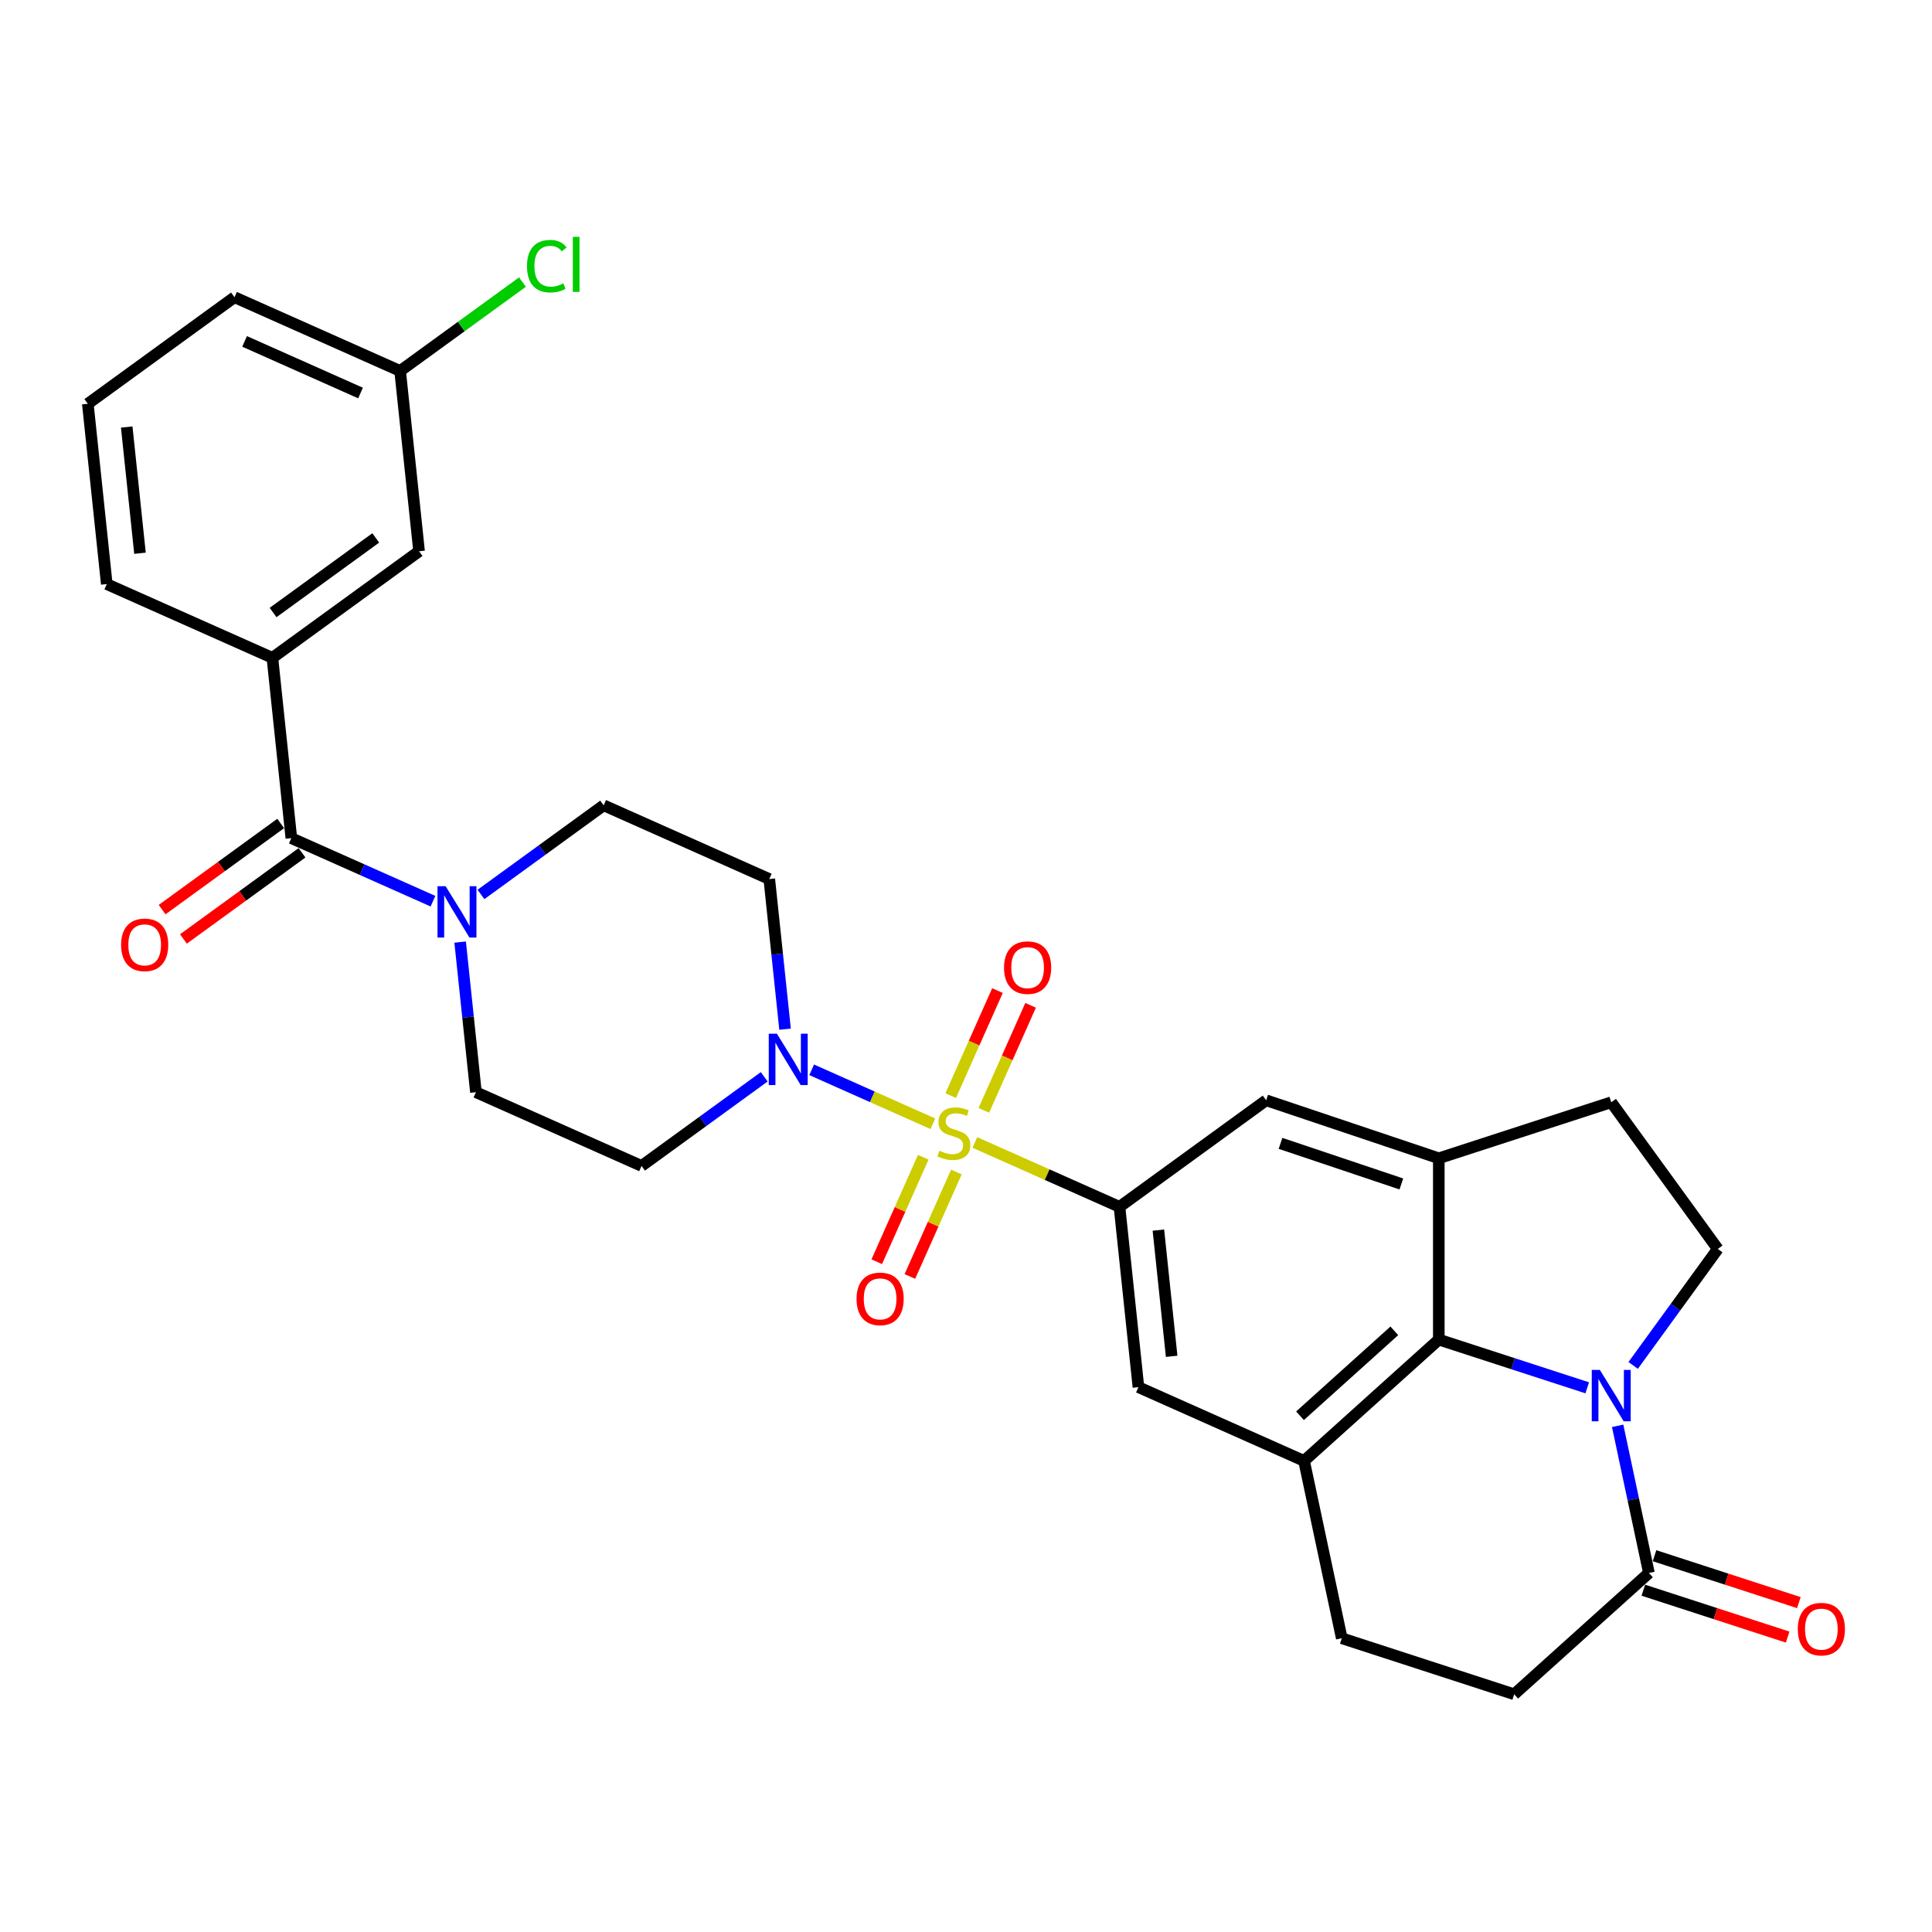 <?xml version='1.0' encoding='iso-8859-1'?>
<svg version='1.1' baseProfile='full'
              xmlns='http://www.w3.org/2000/svg'
                      xmlns:rdkit='http://www.rdkit.org/xml'
                      xmlns:xlink='http://www.w3.org/1999/xlink'
                  xml:space='preserve'
width='1000px' height='1000px' viewBox='0 0 1000 1000'>
<!-- END OF HEADER -->
<rect style='opacity:1.0;fill:#FFFFFF;stroke:none' width='1000' height='1000' x='0' y='0'> </rect>
<path class='bond-1' d='M 504.583,591.334 L 542.014,607.999' style='fill:none;fill-rule:evenodd;stroke:#CCCC00;stroke-width:6px;stroke-linecap:butt;stroke-linejoin:miter;stroke-opacity:1' />
<path class='bond-1' d='M 542.014,607.999 L 579.445,624.664' style='fill:none;fill-rule:evenodd;stroke:#000000;stroke-width:6px;stroke-linecap:butt;stroke-linejoin:miter;stroke-opacity:1' />
<path class='bond-2' d='M 482.849,581.657 L 451.482,567.692' style='fill:none;fill-rule:evenodd;stroke:#CCCC00;stroke-width:6px;stroke-linecap:butt;stroke-linejoin:miter;stroke-opacity:1' />
<path class='bond-2' d='M 451.482,567.692 L 420.115,553.726' style='fill:none;fill-rule:evenodd;stroke:#0000FF;stroke-width:6px;stroke-linecap:butt;stroke-linejoin:miter;stroke-opacity:1' />
<path class='bond-13' d='M 509.233,574.716 L 521.335,547.535' style='fill:none;fill-rule:evenodd;stroke:#CCCC00;stroke-width:6px;stroke-linecap:butt;stroke-linejoin:miter;stroke-opacity:1' />
<path class='bond-13' d='M 521.335,547.535 L 533.437,520.354' style='fill:none;fill-rule:evenodd;stroke:#FF0000;stroke-width:6px;stroke-linecap:butt;stroke-linejoin:miter;stroke-opacity:1' />
<path class='bond-13' d='M 492.087,567.082 L 504.189,539.901' style='fill:none;fill-rule:evenodd;stroke:#CCCC00;stroke-width:6px;stroke-linecap:butt;stroke-linejoin:miter;stroke-opacity:1' />
<path class='bond-13' d='M 504.189,539.901 L 516.291,512.72' style='fill:none;fill-rule:evenodd;stroke:#FF0000;stroke-width:6px;stroke-linecap:butt;stroke-linejoin:miter;stroke-opacity:1' />
<path class='bond-14' d='M 477.882,598.988 L 465.843,626.029' style='fill:none;fill-rule:evenodd;stroke:#CCCC00;stroke-width:6px;stroke-linecap:butt;stroke-linejoin:miter;stroke-opacity:1' />
<path class='bond-14' d='M 465.843,626.029 L 453.803,653.069' style='fill:none;fill-rule:evenodd;stroke:#FF0000;stroke-width:6px;stroke-linecap:butt;stroke-linejoin:miter;stroke-opacity:1' />
<path class='bond-14' d='M 495.028,606.622 L 482.988,633.663' style='fill:none;fill-rule:evenodd;stroke:#CCCC00;stroke-width:6px;stroke-linecap:butt;stroke-linejoin:miter;stroke-opacity:1' />
<path class='bond-14' d='M 482.988,633.663 L 470.949,660.703' style='fill:none;fill-rule:evenodd;stroke:#FF0000;stroke-width:6px;stroke-linecap:butt;stroke-linejoin:miter;stroke-opacity:1' />
<path class='bond-0' d='M 821.545,718.33 L 783.133,705.849' style='fill:none;fill-rule:evenodd;stroke:#0000FF;stroke-width:6px;stroke-linecap:butt;stroke-linejoin:miter;stroke-opacity:1' />
<path class='bond-0' d='M 783.133,705.849 L 744.721,693.369' style='fill:none;fill-rule:evenodd;stroke:#000000;stroke-width:6px;stroke-linecap:butt;stroke-linejoin:miter;stroke-opacity:1' />
<path class='bond-32' d='M 845.328,706.733 L 867.228,676.59' style='fill:none;fill-rule:evenodd;stroke:#0000FF;stroke-width:6px;stroke-linecap:butt;stroke-linejoin:miter;stroke-opacity:1' />
<path class='bond-32' d='M 867.228,676.59 L 889.128,646.448' style='fill:none;fill-rule:evenodd;stroke:#000000;stroke-width:6px;stroke-linecap:butt;stroke-linejoin:miter;stroke-opacity:1' />
<path class='bond-33' d='M 837.293,738.001 L 845.387,776.08' style='fill:none;fill-rule:evenodd;stroke:#0000FF;stroke-width:6px;stroke-linecap:butt;stroke-linejoin:miter;stroke-opacity:1' />
<path class='bond-33' d='M 845.387,776.08 L 853.48,814.158' style='fill:none;fill-rule:evenodd;stroke:#000000;stroke-width:6px;stroke-linecap:butt;stroke-linejoin:miter;stroke-opacity:1' />
<path class='bond-9' d='M 579.445,624.664 L 655.365,569.506' style='fill:none;fill-rule:evenodd;stroke:#000000;stroke-width:6px;stroke-linecap:butt;stroke-linejoin:miter;stroke-opacity:1' />
<path class='bond-10' d='M 579.445,624.664 L 589.254,717.992' style='fill:none;fill-rule:evenodd;stroke:#000000;stroke-width:6px;stroke-linecap:butt;stroke-linejoin:miter;stroke-opacity:1' />
<path class='bond-10' d='M 599.582,636.702 L 606.448,702.031' style='fill:none;fill-rule:evenodd;stroke:#000000;stroke-width:6px;stroke-linecap:butt;stroke-linejoin:miter;stroke-opacity:1' />
<path class='bond-15' d='M 406.344,532.693 L 402.261,493.846' style='fill:none;fill-rule:evenodd;stroke:#0000FF;stroke-width:6px;stroke-linecap:butt;stroke-linejoin:miter;stroke-opacity:1' />
<path class='bond-15' d='M 402.261,493.846 L 398.178,454.999' style='fill:none;fill-rule:evenodd;stroke:#000000;stroke-width:6px;stroke-linecap:butt;stroke-linejoin:miter;stroke-opacity:1' />
<path class='bond-16' d='M 395.563,557.354 L 363.816,580.42' style='fill:none;fill-rule:evenodd;stroke:#0000FF;stroke-width:6px;stroke-linecap:butt;stroke-linejoin:miter;stroke-opacity:1' />
<path class='bond-16' d='M 363.816,580.42 L 332.068,603.485' style='fill:none;fill-rule:evenodd;stroke:#000000;stroke-width:6px;stroke-linecap:butt;stroke-linejoin:miter;stroke-opacity:1' />
<path class='bond-3' d='M 744.721,693.369 L 674.983,756.161' style='fill:none;fill-rule:evenodd;stroke:#000000;stroke-width:6px;stroke-linecap:butt;stroke-linejoin:miter;stroke-opacity:1' />
<path class='bond-3' d='M 721.702,688.84 L 672.885,732.794' style='fill:none;fill-rule:evenodd;stroke:#000000;stroke-width:6px;stroke-linecap:butt;stroke-linejoin:miter;stroke-opacity:1' />
<path class='bond-31' d='M 744.721,693.369 L 744.721,599.527' style='fill:none;fill-rule:evenodd;stroke:#000000;stroke-width:6px;stroke-linecap:butt;stroke-linejoin:miter;stroke-opacity:1' />
<path class='bond-4' d='M 150.802,433.82 L 187.454,450.138' style='fill:none;fill-rule:evenodd;stroke:#000000;stroke-width:6px;stroke-linecap:butt;stroke-linejoin:miter;stroke-opacity:1' />
<path class='bond-4' d='M 187.454,450.138 L 224.106,466.457' style='fill:none;fill-rule:evenodd;stroke:#0000FF;stroke-width:6px;stroke-linecap:butt;stroke-linejoin:miter;stroke-opacity:1' />
<path class='bond-11' d='M 150.802,433.82 L 140.992,340.492' style='fill:none;fill-rule:evenodd;stroke:#000000;stroke-width:6px;stroke-linecap:butt;stroke-linejoin:miter;stroke-opacity:1' />
<path class='bond-21' d='M 145.286,426.228 L 114.599,448.523' style='fill:none;fill-rule:evenodd;stroke:#000000;stroke-width:6px;stroke-linecap:butt;stroke-linejoin:miter;stroke-opacity:1' />
<path class='bond-21' d='M 114.599,448.523 L 83.912,470.819' style='fill:none;fill-rule:evenodd;stroke:#FF0000;stroke-width:6px;stroke-linecap:butt;stroke-linejoin:miter;stroke-opacity:1' />
<path class='bond-21' d='M 156.317,441.412 L 125.63,463.707' style='fill:none;fill-rule:evenodd;stroke:#000000;stroke-width:6px;stroke-linecap:butt;stroke-linejoin:miter;stroke-opacity:1' />
<path class='bond-21' d='M 125.63,463.707 L 94.943,486.003' style='fill:none;fill-rule:evenodd;stroke:#FF0000;stroke-width:6px;stroke-linecap:butt;stroke-linejoin:miter;stroke-opacity:1' />
<path class='bond-5' d='M 744.721,599.527 L 655.365,569.506' style='fill:none;fill-rule:evenodd;stroke:#000000;stroke-width:6px;stroke-linecap:butt;stroke-linejoin:miter;stroke-opacity:1' />
<path class='bond-5' d='M 725.34,612.815 L 662.791,591.8' style='fill:none;fill-rule:evenodd;stroke:#000000;stroke-width:6px;stroke-linecap:butt;stroke-linejoin:miter;stroke-opacity:1' />
<path class='bond-17' d='M 744.721,599.527 L 833.97,570.528' style='fill:none;fill-rule:evenodd;stroke:#000000;stroke-width:6px;stroke-linecap:butt;stroke-linejoin:miter;stroke-opacity:1' />
<path class='bond-6' d='M 674.983,756.161 L 589.254,717.992' style='fill:none;fill-rule:evenodd;stroke:#000000;stroke-width:6px;stroke-linecap:butt;stroke-linejoin:miter;stroke-opacity:1' />
<path class='bond-20' d='M 674.983,756.161 L 694.494,847.952' style='fill:none;fill-rule:evenodd;stroke:#000000;stroke-width:6px;stroke-linecap:butt;stroke-linejoin:miter;stroke-opacity:1' />
<path class='bond-7' d='M 238.173,487.623 L 242.256,526.47' style='fill:none;fill-rule:evenodd;stroke:#0000FF;stroke-width:6px;stroke-linecap:butt;stroke-linejoin:miter;stroke-opacity:1' />
<path class='bond-7' d='M 242.256,526.47 L 246.339,565.317' style='fill:none;fill-rule:evenodd;stroke:#000000;stroke-width:6px;stroke-linecap:butt;stroke-linejoin:miter;stroke-opacity:1' />
<path class='bond-30' d='M 248.955,462.962 L 280.702,439.896' style='fill:none;fill-rule:evenodd;stroke:#0000FF;stroke-width:6px;stroke-linecap:butt;stroke-linejoin:miter;stroke-opacity:1' />
<path class='bond-30' d='M 280.702,439.896 L 312.45,416.83' style='fill:none;fill-rule:evenodd;stroke:#000000;stroke-width:6px;stroke-linecap:butt;stroke-linejoin:miter;stroke-opacity:1' />
<path class='bond-8' d='M 853.48,814.158 L 783.742,876.951' style='fill:none;fill-rule:evenodd;stroke:#000000;stroke-width:6px;stroke-linecap:butt;stroke-linejoin:miter;stroke-opacity:1' />
<path class='bond-24' d='M 850.581,823.083 L 887.932,835.219' style='fill:none;fill-rule:evenodd;stroke:#000000;stroke-width:6px;stroke-linecap:butt;stroke-linejoin:miter;stroke-opacity:1' />
<path class='bond-24' d='M 887.932,835.219 L 925.284,847.356' style='fill:none;fill-rule:evenodd;stroke:#FF0000;stroke-width:6px;stroke-linecap:butt;stroke-linejoin:miter;stroke-opacity:1' />
<path class='bond-24' d='M 856.38,805.233 L 893.732,817.37' style='fill:none;fill-rule:evenodd;stroke:#000000;stroke-width:6px;stroke-linecap:butt;stroke-linejoin:miter;stroke-opacity:1' />
<path class='bond-24' d='M 893.732,817.37 L 931.084,829.506' style='fill:none;fill-rule:evenodd;stroke:#FF0000;stroke-width:6px;stroke-linecap:butt;stroke-linejoin:miter;stroke-opacity:1' />
<path class='bond-23' d='M 140.992,340.492 L 216.912,285.334' style='fill:none;fill-rule:evenodd;stroke:#000000;stroke-width:6px;stroke-linecap:butt;stroke-linejoin:miter;stroke-opacity:1' />
<path class='bond-23' d='M 141.349,317.035 L 194.492,278.423' style='fill:none;fill-rule:evenodd;stroke:#000000;stroke-width:6px;stroke-linecap:butt;stroke-linejoin:miter;stroke-opacity:1' />
<path class='bond-27' d='M 140.992,340.492 L 55.264,302.323' style='fill:none;fill-rule:evenodd;stroke:#000000;stroke-width:6px;stroke-linecap:butt;stroke-linejoin:miter;stroke-opacity:1' />
<path class='bond-12' d='M 889.128,646.448 L 833.97,570.528' style='fill:none;fill-rule:evenodd;stroke:#000000;stroke-width:6px;stroke-linecap:butt;stroke-linejoin:miter;stroke-opacity:1' />
<path class='bond-18' d='M 398.178,454.999 L 312.45,416.83' style='fill:none;fill-rule:evenodd;stroke:#000000;stroke-width:6px;stroke-linecap:butt;stroke-linejoin:miter;stroke-opacity:1' />
<path class='bond-19' d='M 332.068,603.485 L 246.339,565.317' style='fill:none;fill-rule:evenodd;stroke:#000000;stroke-width:6px;stroke-linecap:butt;stroke-linejoin:miter;stroke-opacity:1' />
<path class='bond-22' d='M 694.494,847.952 L 783.742,876.951' style='fill:none;fill-rule:evenodd;stroke:#000000;stroke-width:6px;stroke-linecap:butt;stroke-linejoin:miter;stroke-opacity:1' />
<path class='bond-25' d='M 216.912,285.334 L 207.103,192.006' style='fill:none;fill-rule:evenodd;stroke:#000000;stroke-width:6px;stroke-linecap:butt;stroke-linejoin:miter;stroke-opacity:1' />
<path class='bond-26' d='M 207.103,192.006 L 238.766,169.001' style='fill:none;fill-rule:evenodd;stroke:#000000;stroke-width:6px;stroke-linecap:butt;stroke-linejoin:miter;stroke-opacity:1' />
<path class='bond-26' d='M 238.766,169.001 L 270.429,145.997' style='fill:none;fill-rule:evenodd;stroke:#00CC00;stroke-width:6px;stroke-linecap:butt;stroke-linejoin:miter;stroke-opacity:1' />
<path class='bond-34' d='M 207.103,192.006 L 121.374,153.837' style='fill:none;fill-rule:evenodd;stroke:#000000;stroke-width:6px;stroke-linecap:butt;stroke-linejoin:miter;stroke-opacity:1' />
<path class='bond-34' d='M 186.61,203.426 L 126.6,176.708' style='fill:none;fill-rule:evenodd;stroke:#000000;stroke-width:6px;stroke-linecap:butt;stroke-linejoin:miter;stroke-opacity:1' />
<path class='bond-28' d='M 55.264,302.323 L 45.455,208.996' style='fill:none;fill-rule:evenodd;stroke:#000000;stroke-width:6px;stroke-linecap:butt;stroke-linejoin:miter;stroke-opacity:1' />
<path class='bond-28' d='M 72.458,286.362 L 65.591,221.033' style='fill:none;fill-rule:evenodd;stroke:#000000;stroke-width:6px;stroke-linecap:butt;stroke-linejoin:miter;stroke-opacity:1' />
<path class='bond-29' d='M 45.455,208.996 L 121.374,153.837' style='fill:none;fill-rule:evenodd;stroke:#000000;stroke-width:6px;stroke-linecap:butt;stroke-linejoin:miter;stroke-opacity:1' />
<path  class='atom-0' d='M 486.209 595.617
Q 486.509 595.729, 487.748 596.255
Q 488.987 596.781, 490.338 597.118
Q 491.727 597.419, 493.078 597.419
Q 495.593 597.419, 497.057 596.217
Q 498.521 594.979, 498.521 592.839
Q 498.521 591.375, 497.77 590.474
Q 497.057 589.573, 495.931 589.085
Q 494.805 588.598, 492.928 588.034
Q 490.563 587.321, 489.137 586.646
Q 487.748 585.97, 486.734 584.544
Q 485.759 583.117, 485.759 580.715
Q 485.759 577.374, 488.011 575.31
Q 490.3 573.245, 494.805 573.245
Q 497.883 573.245, 501.374 574.709
L 500.51 577.599
Q 497.32 576.285, 494.917 576.285
Q 492.327 576.285, 490.901 577.374
Q 489.475 578.425, 489.512 580.264
Q 489.512 581.691, 490.225 582.554
Q 490.976 583.417, 492.027 583.905
Q 493.116 584.393, 494.917 584.956
Q 497.32 585.707, 498.746 586.458
Q 500.173 587.209, 501.186 588.748
Q 502.237 590.249, 502.237 592.839
Q 502.237 596.518, 499.76 598.507
Q 497.32 600.459, 493.228 600.459
Q 490.864 600.459, 489.062 599.934
Q 487.298 599.446, 485.195 598.582
L 486.209 595.617
' fill='#CCCC00'/>
<path  class='atom-1' d='M 828.095 709.079
L 836.804 723.155
Q 837.667 724.544, 839.056 727.059
Q 840.445 729.574, 840.52 729.724
L 840.52 709.079
L 844.048 709.079
L 844.048 735.655
L 840.407 735.655
L 831.061 720.265
Q 829.972 718.463, 828.808 716.399
Q 827.682 714.334, 827.344 713.696
L 827.344 735.655
L 823.891 735.655
L 823.891 709.079
L 828.095 709.079
' fill='#0000FF'/>
<path  class='atom-3' d='M 402.113 535.039
L 410.822 549.115
Q 411.685 550.504, 413.074 553.019
Q 414.463 555.534, 414.538 555.684
L 414.538 535.039
L 418.066 535.039
L 418.066 561.615
L 414.425 561.615
L 405.079 546.225
Q 403.99 544.423, 402.826 542.358
Q 401.7 540.294, 401.362 539.656
L 401.362 561.615
L 397.909 561.615
L 397.909 535.039
L 402.113 535.039
' fill='#0000FF'/>
<path  class='atom-8' d='M 230.656 458.701
L 239.364 472.777
Q 240.228 474.166, 241.616 476.681
Q 243.005 479.196, 243.08 479.346
L 243.08 458.701
L 246.609 458.701
L 246.609 485.277
L 242.968 485.277
L 233.621 469.887
Q 232.533 468.085, 231.369 466.021
Q 230.243 463.956, 229.905 463.318
L 229.905 485.277
L 226.452 485.277
L 226.452 458.701
L 230.656 458.701
' fill='#0000FF'/>
<path  class='atom-14' d='M 519.686 500.842
Q 519.686 494.461, 522.839 490.895
Q 525.992 487.329, 531.885 487.329
Q 537.778 487.329, 540.932 490.895
Q 544.085 494.461, 544.085 500.842
Q 544.085 507.298, 540.894 510.977
Q 537.703 514.618, 531.885 514.618
Q 526.029 514.618, 522.839 510.977
Q 519.686 507.336, 519.686 500.842
M 531.885 511.615
Q 535.939 511.615, 538.116 508.912
Q 540.331 506.172, 540.331 500.842
Q 540.331 495.624, 538.116 492.997
Q 535.939 490.332, 531.885 490.332
Q 527.831 490.332, 525.617 492.959
Q 523.439 495.587, 523.439 500.842
Q 523.439 506.21, 525.617 508.912
Q 527.831 511.615, 531.885 511.615
' fill='#FF0000'/>
<path  class='atom-15' d='M 443.348 672.299
Q 443.348 665.918, 446.501 662.352
Q 449.654 658.786, 455.547 658.786
Q 461.441 658.786, 464.594 662.352
Q 467.747 665.918, 467.747 672.299
Q 467.747 678.756, 464.556 682.434
Q 461.366 686.075, 455.547 686.075
Q 449.692 686.075, 446.501 682.434
Q 443.348 678.793, 443.348 672.299
M 455.547 683.072
Q 459.601 683.072, 461.779 680.37
Q 463.993 677.629, 463.993 672.299
Q 463.993 667.082, 461.779 664.454
Q 459.601 661.789, 455.547 661.789
Q 451.493 661.789, 449.279 664.417
Q 447.102 667.044, 447.102 672.299
Q 447.102 677.667, 449.279 680.37
Q 451.493 683.072, 455.547 683.072
' fill='#FF0000'/>
<path  class='atom-22' d='M 62.682 489.054
Q 62.682 482.673, 65.836 479.107
Q 68.989 475.541, 74.882 475.541
Q 80.775 475.541, 83.928 479.107
Q 87.081 482.673, 87.081 489.054
Q 87.081 495.51, 83.891 499.189
Q 80.7 502.83, 74.882 502.83
Q 69.026 502.83, 65.836 499.189
Q 62.682 495.548, 62.682 489.054
M 74.882 499.827
Q 78.936 499.827, 81.113 497.124
Q 83.328 494.384, 83.328 489.054
Q 83.328 483.836, 81.113 481.209
Q 78.936 478.544, 74.882 478.544
Q 70.828 478.544, 68.613 481.171
Q 66.436 483.799, 66.436 489.054
Q 66.436 494.422, 68.613 497.124
Q 70.828 499.827, 74.882 499.827
' fill='#FF0000'/>
<path  class='atom-25' d='M 930.53 843.232
Q 930.53 836.851, 933.683 833.285
Q 936.836 829.719, 942.729 829.719
Q 948.623 829.719, 951.776 833.285
Q 954.929 836.851, 954.929 843.232
Q 954.929 849.688, 951.738 853.367
Q 948.547 857.008, 942.729 857.008
Q 936.874 857.008, 933.683 853.367
Q 930.53 849.726, 930.53 843.232
M 942.729 854.005
Q 946.783 854.005, 948.96 851.302
Q 951.175 848.562, 951.175 843.232
Q 951.175 838.014, 948.96 835.387
Q 946.783 832.722, 942.729 832.722
Q 938.675 832.722, 936.461 835.349
Q 934.283 837.977, 934.283 843.232
Q 934.283 848.6, 936.461 851.302
Q 938.675 854.005, 942.729 854.005
' fill='#FF0000'/>
<path  class='atom-27' d='M 272.775 137.767
Q 272.775 131.16, 275.853 127.707
Q 278.968 124.216, 284.862 124.216
Q 290.342 124.216, 293.27 128.082
L 290.792 130.109
Q 288.653 127.294, 284.862 127.294
Q 280.845 127.294, 278.706 129.997
Q 276.604 132.662, 276.604 137.767
Q 276.604 143.022, 278.781 145.724
Q 280.995 148.427, 285.275 148.427
Q 288.202 148.427, 291.618 146.663
L 292.669 149.478
Q 291.28 150.379, 289.178 150.905
Q 287.076 151.43, 284.749 151.43
Q 278.968 151.43, 275.853 147.902
Q 272.775 144.373, 272.775 137.767
' fill='#00CC00'/>
<path  class='atom-27' d='M 296.498 122.602
L 299.951 122.602
L 299.951 151.092
L 296.498 151.092
L 296.498 122.602
' fill='#00CC00'/>
</svg>
